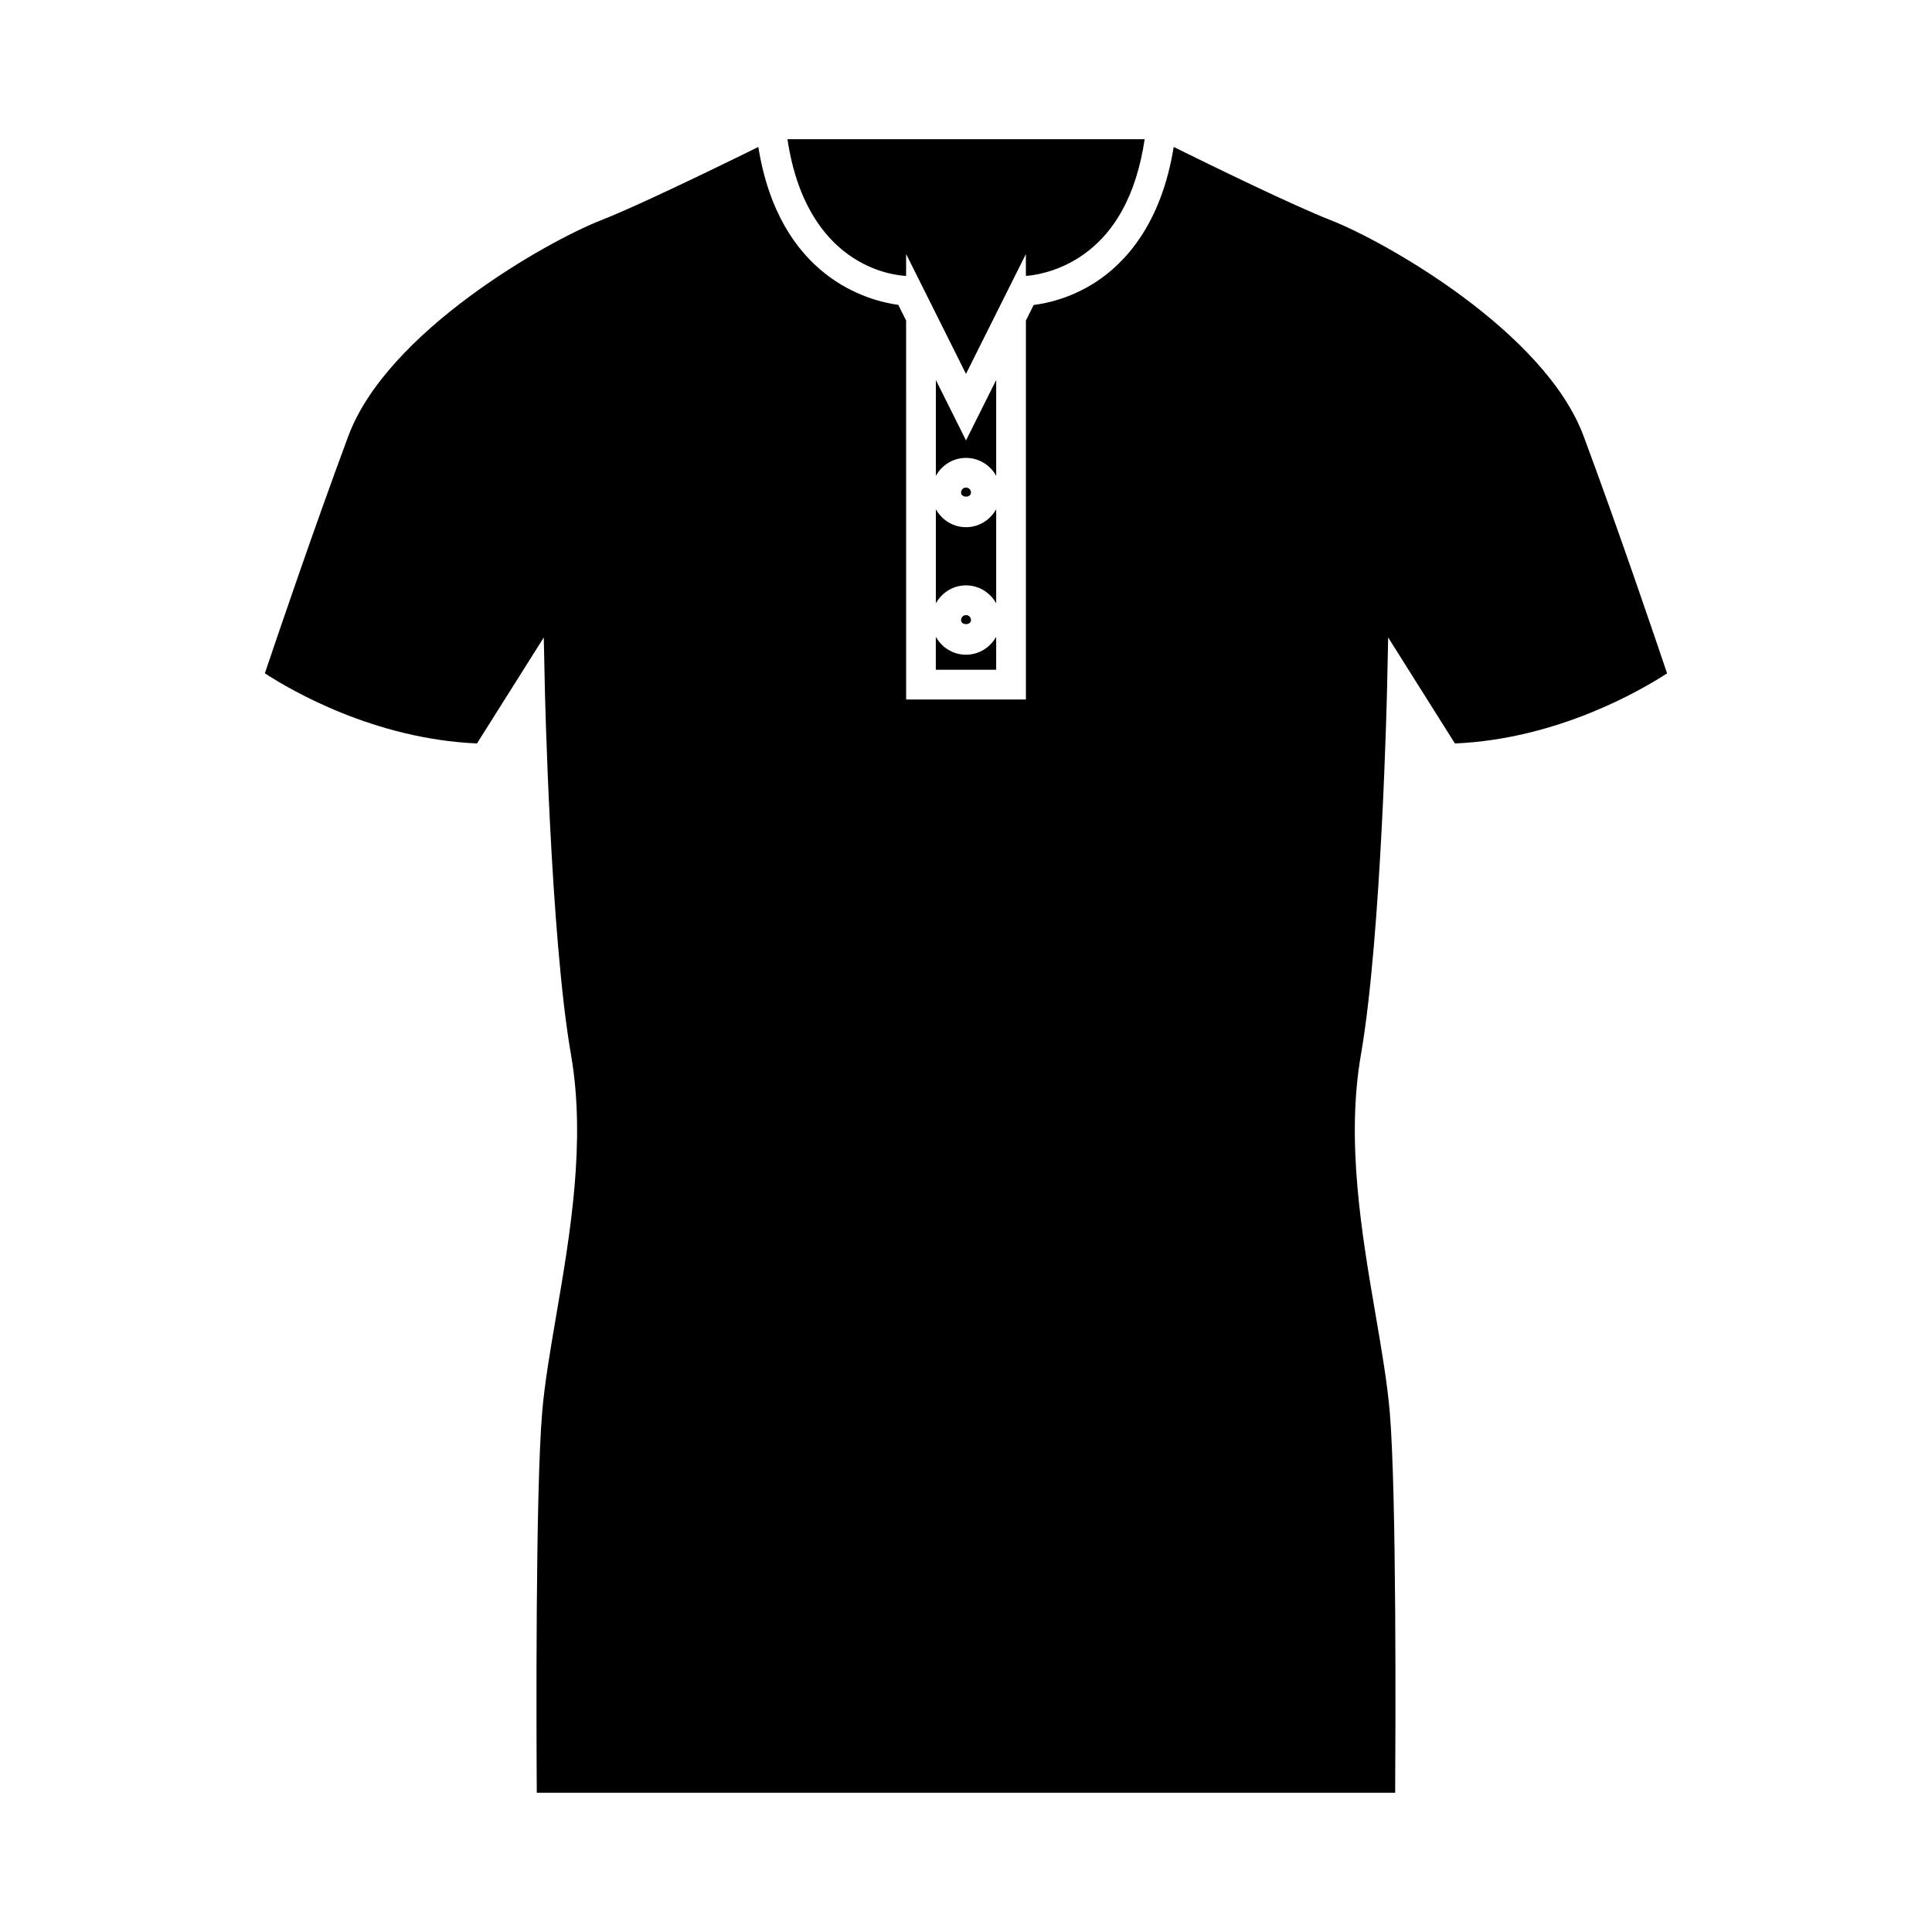 <?xml version="1.0" encoding="UTF-8"?>
<!-- Uploaded to: SVG Repo, www.svgrepo.com, Generator: SVG Repo Mixer Tools -->
<svg fill="#000000" width="800px" height="800px" version="1.1" viewBox="144 144 512 512" xmlns="http://www.w3.org/2000/svg">
 <g>
  <path d="m496.62 202.33c-9.824-3.82-31.703-14.504-41.578-19.387-3.312 20.582-12.988 30.875-20.867 35.945-6.559 4.199-12.867 5.519-16.242 5.934l-2.059 4.121v100.43h-31.738l-0.004-100.43-2.074-4.152c-7.863-1.059-31.535-7.137-37.094-41.848-3.391 1.676-8.215 4.039-13.473 6.57-9.109 4.394-21.379 10.18-28.109 12.816-14.297 5.562-56.734 29.469-67.074 57.238-9.242 24.844-19.082 53.852-22.121 62.871 7.008 4.555 29.055 17.402 56.215 18.582l17.703-28.086 0.277 13.098c0.012 0.656 1.457 65.895 6.934 97.457 3.992 22.934-0.199 47.449-3.906 69.07-1.594 9.332-3.106 18.148-3.738 25.758-1.793 21.562-1.527 84.457-1.422 100.78h227.48c0.105-16.32 0.379-79.215-1.422-100.78-0.637-7.613-2.141-16.426-3.742-25.762-3.707-21.629-7.898-46.137-3.906-69.07 5.481-31.566 6.926-96.793 6.938-97.449l0.277-13.105 17.695 28.094c27.168-1.176 49.211-14.027 56.223-18.582-3.039-9.02-12.879-38.027-22.121-62.871-10.328-27.762-52.762-51.668-67.051-57.234z"/>
  <path d="m408 244.7-7.996 16.012-7.992-16.008v25.395c1.57-2.824 4.543-4.754 7.992-4.754 3.453 0 6.43 1.938 7.996 4.754z"/>
  <path d="m401.32 308.32c0-0.73-0.594-1.316-1.316-1.316s-1.312 0.594-1.312 1.316c0 1.449 2.629 1.445 2.629 0z"/>
  <path d="m392 312.75v8.742h15.996v-8.742c-1.57 2.824-4.551 4.754-7.996 4.754-3.453 0.008-6.434-1.93-8-4.754z"/>
  <path d="m401.32 274.52c0-0.723-0.594-1.312-1.316-1.312s-1.312 0.586-1.312 1.312c0 1.457 2.629 1.453 2.629 0z"/>
  <path d="m384.13 217.12v-5.805l2.906 5.816 4.551 9.109 8.41 16.844 9.059-18.125 3.91-7.82 2.906-5.809v5.789c1.648-0.109 7.688-0.781 14.051-4.856 9.41-6.051 15.23-16.625 17.422-31.367l-94.66-0.004c5.027 33.59 27.809 36.066 31.445 36.227z"/>
  <path d="m408 278.95c-1.57 2.824-4.551 4.762-7.996 4.762-3.449 0-6.43-1.938-7.992-4.762v24.938c1.57-2.824 4.543-4.762 7.992-4.762 3.453 0 6.43 1.938 7.996 4.762z"/>
 </g>
</svg>